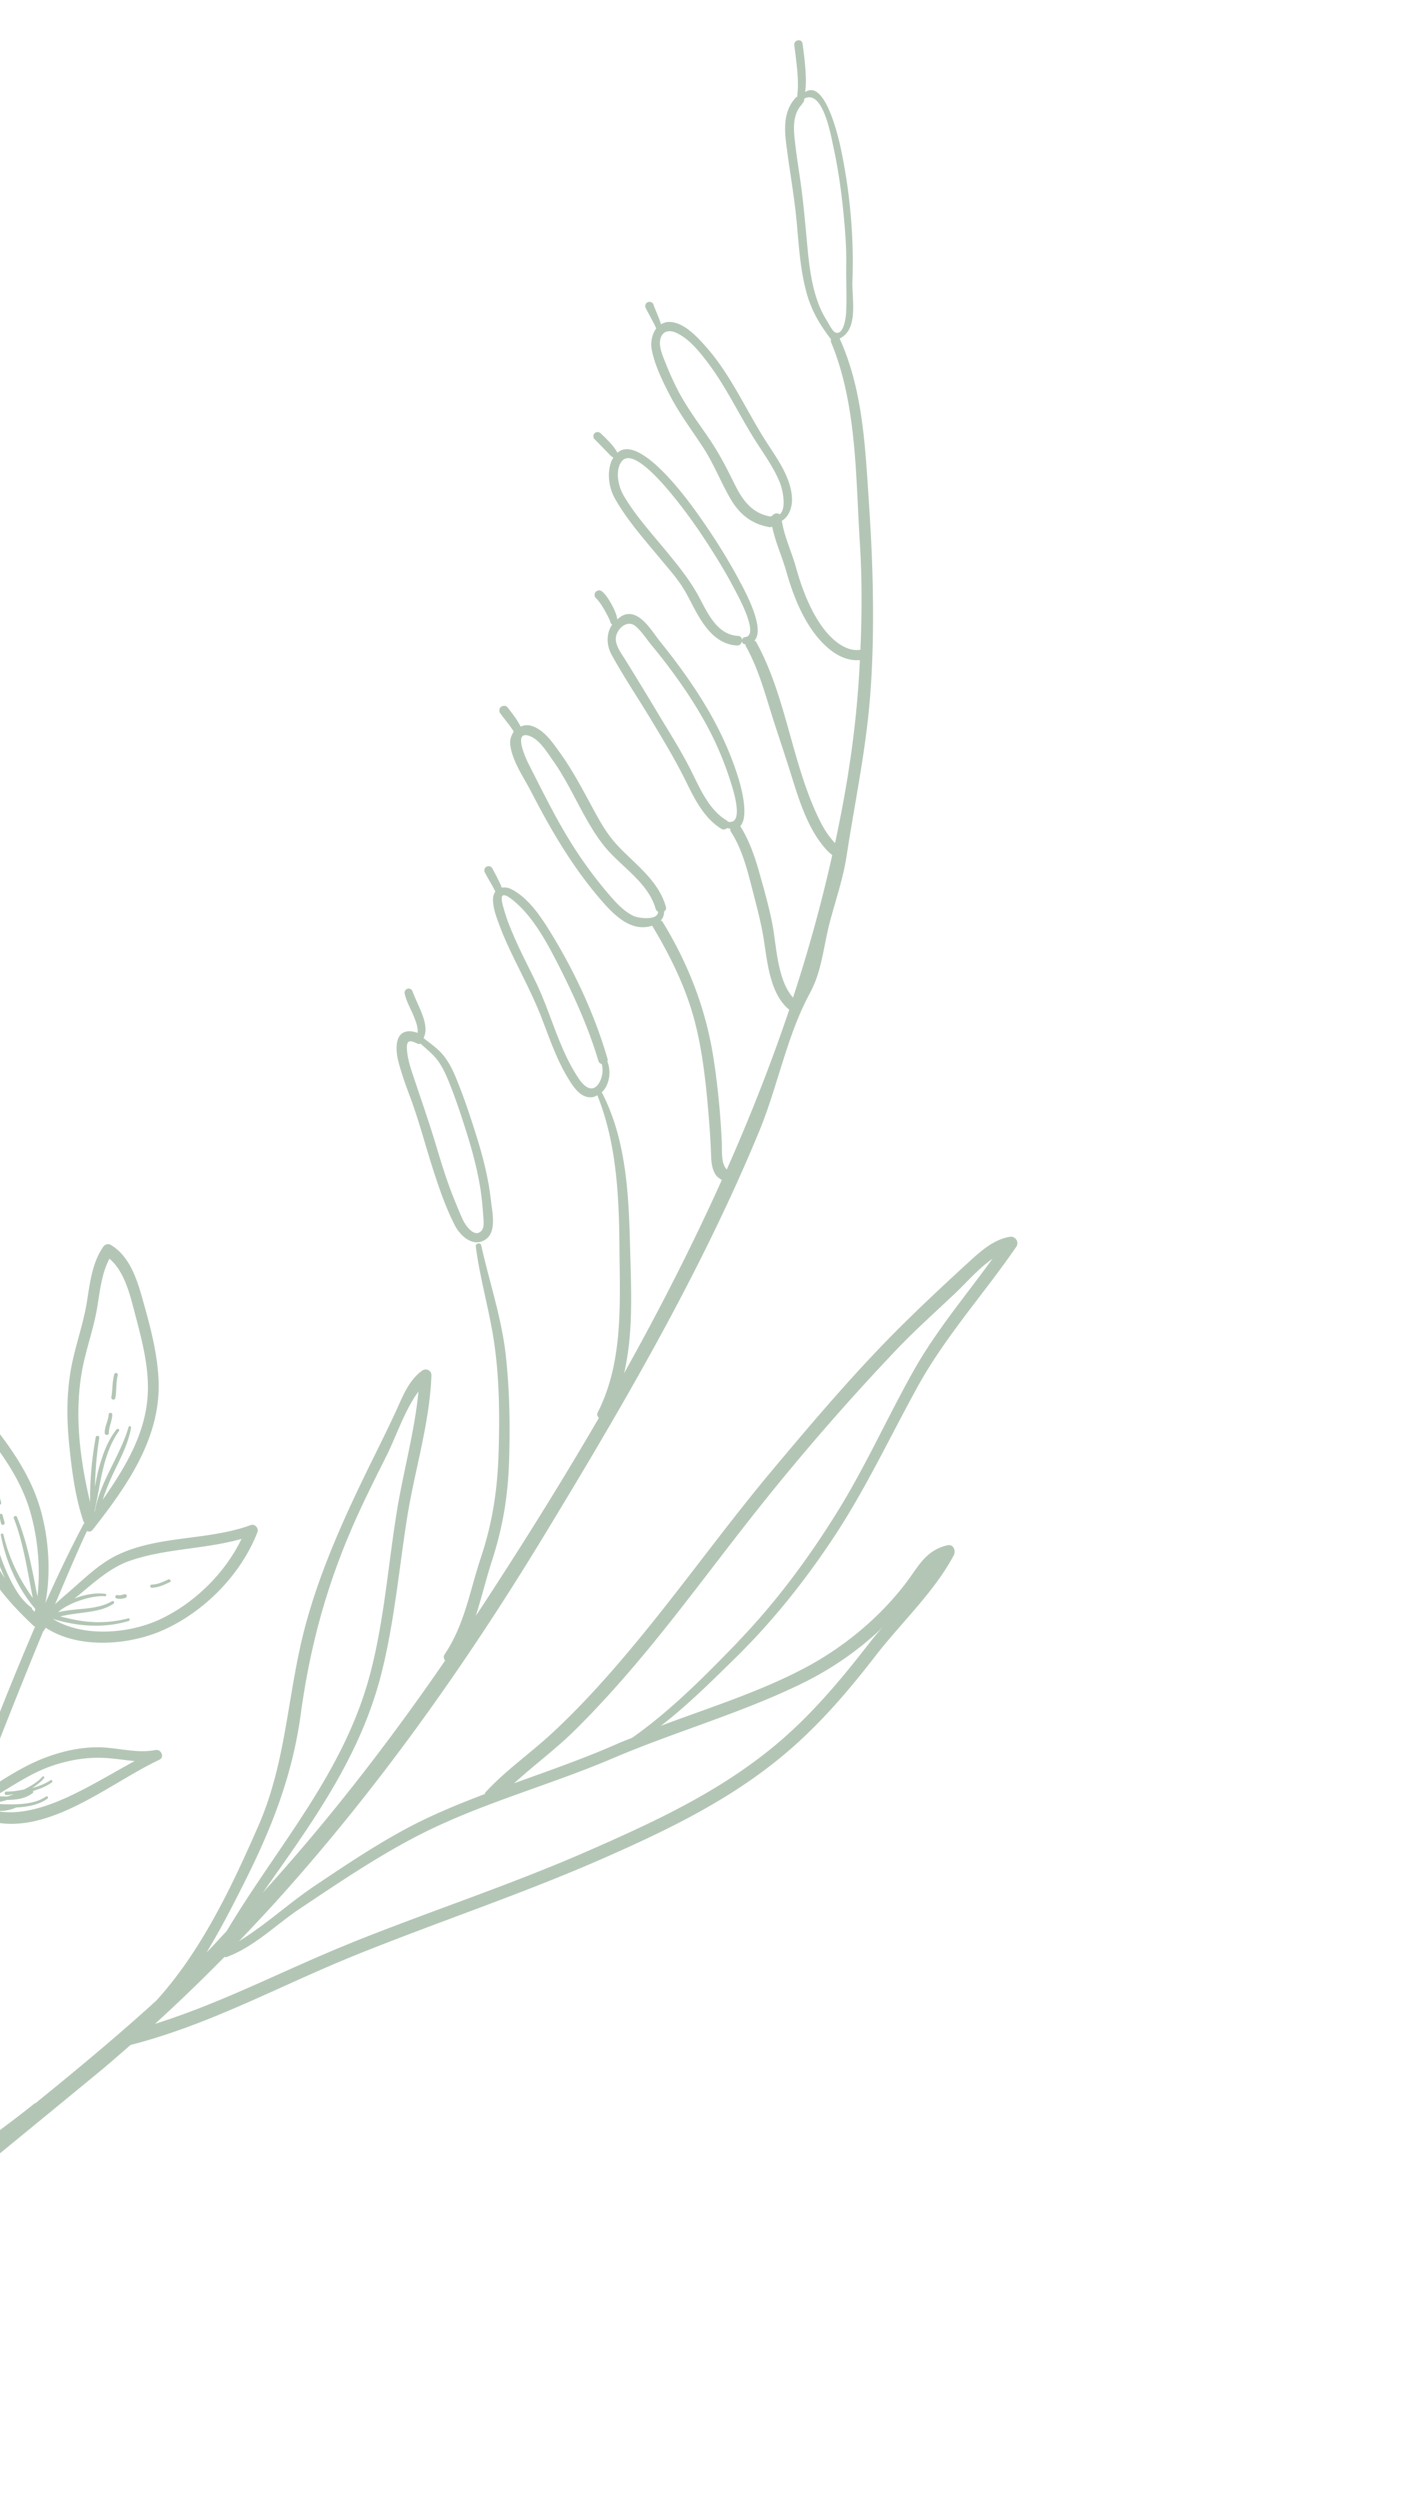 <svg width="225" height="394" fill="none" xmlns="http://www.w3.org/2000/svg"><g opacity=".5" fill="#688E6B"><path d="M5.539 331.528c6.509-5.282 12.933-10.596 19.11-16.222 7.097-7.804 11.868-17.901 16.069-27.482 4.061-9.259 4.508-18.791 6.675-28.516 1.969-8.83 5.622-17.376 9.52-25.513 1.782-3.725 3.676-7.41 5.41-11.152 1.117-2.393 2.026-5.009 4.228-6.613.635-.461 1.513-.035 1.475.771-.298 7.66-2.662 14.973-3.851 22.51-1.299 8.275-2.024 16.642-4.122 24.775-3.382 13.092-11.082 23.518-18.612 34.207 10.437-11.483 19.947-23.782 28.74-36.566-.205-.287-.309-.644-.055-1.02 3.132-4.66 3.941-9.952 5.685-15.181 1.875-5.65 2.635-10.779 2.81-16.728.162-5.56.127-11.223-.643-16.739-.72-5.243-2.274-10.331-2.96-15.582-.073-.559.751-.717.869-.163 1.27 5.719 3.171 11.285 3.844 17.128.624 5.505.709 11.091.545 16.629-.166 5.718-.99 10.643-2.755 16.077-.919 2.848-1.592 5.721-2.497 8.499.142-.215.306-.432.448-.646 6.526-9.948 12.913-20.128 18.954-30.528-.215-.228-.356-.513-.192-.847 4.078-7.987 3.51-17.303 3.435-26.014-.057-8.002-.446-16.466-3.486-23.989-.18.084-.338.196-.538.251-2.023.498-3.354-1.721-4.213-3.162-1.724-2.894-2.798-6.083-4.003-9.204-1.347-3.491-3.114-6.795-4.73-10.16-.665-1.392-1.303-2.795-1.843-4.236-.495-1.33-1.085-2.779-1.125-4.219-.015-.602.142-1.034.373-1.376-.225-.433-.441-.863-.692-1.284-.342-.582-.67-1.17-.986-1.764-.163-.314-.002-.756.325-.892a.688.688 0 01.901.328c.313.603.642 1.191.938 1.81.144.307.3.609.43.923.033.086.052.178.085.265.486-.079 1.032-.029 1.627.294 2.61 1.397 4.461 4.146 5.976 6.591 3.845 6.22 7.076 13.132 9.104 20.16.034.14-.019.227-.047.334.636 1.615.344 3.733-.88 4.873 3.854 7.394 4.25 16.073 4.457 24.246.168 6.468.572 13.543-.933 20.018 5.554-9.939 10.735-20.079 15.399-30.438-.31-.23-.663-.401-.91-.747-.755-1.083-.75-2.412-.801-3.675-.097-2.451-.28-4.902-.498-7.344-.446-4.887-1.038-9.838-2.427-14.558-1.419-4.815-3.723-9.389-6.347-13.76a4.439 4.439 0 01-1.354.241c-2.723.084-5.014-2.335-6.648-4.218-4.5-5.181-7.945-11.065-11.075-17.142-1.148-2.226-3.028-4.869-3.296-7.435-.086-.787.18-1.457.553-2.045-.04-.067-.082-.125-.143-.222-.21-.3-.41-.596-.634-.89-.449-.579-.892-1.144-1.328-1.729-.239-.31-.232-.797.095-1.051.306-.229.797-.231 1.05.095.452.601.924 1.177 1.334 1.805.218.335.433.68.632 1.039.034.055.045.112.078.167.512-.208 1.08-.309 1.73-.105 2.001.612 3.383 2.722 4.535 4.322 1.893 2.636 3.39 5.48 4.939 8.332.96 1.775 1.935 3.599 3.202 5.177.994 1.245 2.173 2.334 3.326 3.435 2.186 2.094 4.335 4.259 5.173 7.246.105.357-.063.584-.279.739.001.554-.161 1.027-.532 1.403.093.066.203.085.27.194 4.222 6.879 6.987 14.164 8.145 22.152a125.208 125.208 0 011.215 12.712c.061 1.384-.168 3.152.777 4.21 3.665-8.255 6.978-16.658 9.85-25.191-3.079-2.504-3.455-7.611-4.037-11.217-.406-2.51-1.058-4.929-1.693-7.395-.826-3.227-1.647-6.644-3.484-9.462-.103-.155-.08-.306-.085-.468-.164-.017-.319-.03-.504-.077-.243.199-.562.317-.901.109-2.66-1.639-4.159-4.568-5.489-7.287-1.654-3.38-3.567-6.545-5.51-9.774-2.076-3.448-4.356-6.832-6.297-10.358-.861-1.58-.849-3.427.09-4.778-.062-.065-.172-.084-.21-.183a1.467 1.467 0 01-.082-.242c.055.169.02.06-.004.009a5.141 5.141 0 00-.213-.525c-.188-.42-.424-.824-.647-1.235-.114-.212-.241-.418-.368-.624-.104-.155.054.084-.028-.042-.033-.055-.06-.096-.094-.151a2.641 2.641 0 00-.194-.284c-.232-.329-.476-.652-.77-.929-.277-.26-.195-.805.095-1.019.34-.26.727-.183 1.02.094.656.623 1.136 1.468 1.56 2.26.214.408.398.837.551 1.265.088.256.132.516.185.78.335-.25.64-.533 1.094-.698 2.485-.862 4.431 2.71 5.689 4.253 2.46 3.034 4.769 6.194 6.813 9.524 2.344 3.823 4.241 7.822 5.544 12.107.473 1.566 1.621 5.953.25 7.412 1.467 2.343 2.348 4.952 3.085 7.604.746 2.687 1.538 5.423 2.039 8.17.575 3.157.754 8.543 3.194 11.251a237.523 237.523 0 006.185-22.459c-.254-.21-.511-.41-.766-.673-3.124-3.318-4.522-8.19-5.855-12.421-.803-2.559-1.658-5.095-2.486-7.642-1.334-4.114-2.379-8.347-4.496-12.15-.075-.144-.034-.257-.167-.359-.297-.002-.456-.24-.484-.484-.042.378-.311.738-.797.699-3.035-.2-4.871-2.582-6.265-5.037-.749-1.304-1.366-2.678-2.157-3.956-1.018-1.647-2.344-3.12-3.573-4.599-2.526-3.059-5.283-6.127-7.235-9.593-.968-1.725-1.288-4.151-.475-6.005.064-.147.152-.242.234-.436-.294-.129-.534-.407-.749-.634-.264-.267-.516-.54-.781-.806-.49-.498-.97-.992-1.459-1.489-.246-.26-.189-.74.09-.947.322-.244.678-.168.946.09.515.485 1.023.99 1.502 1.515.258.285.503.577.725.902.125.184.28.4.372.615 3.353-2.984 10.608 6.819 12.029 8.762 2.769 3.796 5.35 7.843 7.53 11.999.725 1.37 3.756 7.05 2.052 8.835.09.075.191.09.257.2 4.856 8.791 5.625 19.34 10.109 28.304.639 1.286 1.435 2.491 2.343 3.417.664-3.11 1.277-6.228 1.803-9.368 1.09-6.446 1.812-12.962 2.107-19.474-3.558.333-6.576-3.042-8.234-5.795-1.511-2.487-2.559-5.337-3.353-8.127-.666-2.35-1.751-4.692-2.241-7.116-.125.05-.216.124-.376.097-2.708-.453-4.624-1.885-6.041-4.22-1.649-2.75-2.76-5.75-4.533-8.45-1.747-2.658-3.667-5.219-5.139-8.043-1.151-2.217-2.441-4.815-2.901-7.292-.213-1.142.037-2.413.707-3.318-.068-.163-.14-.317-.217-.484-.153-.31-.31-.612-.475-.917-.328-.62-.669-1.233-.978-1.846-.162-.315-.001-.756.325-.893.314-.13.766-.03.893.325.234.67.524 1.308.784 1.967.127.323.245.643.35.968.027.074.05.157.067.227.33-.178.671-.352 1.114-.372 2.319-.113 4.439 2.19 5.833 3.74 4.154 4.61 6.596 10.5 9.98 15.648 1.633 2.5 3.618 5.35 3.736 8.447.058 1.362-.516 2.909-1.605 3.502.393 2.517 1.564 4.943 2.241 7.382.772 2.76 1.796 5.591 3.285 8.049 1.135 1.881 2.791 3.91 4.911 4.693.714.26 1.359.302 1.95.198.252-5.633.267-11.29-.092-16.91-.658-10.414-.464-21.794-4.537-31.566-.069-.164-.03-.299-.001-.437-1.769-2.304-3.109-4.558-3.876-7.391-.951-3.497-1.185-7.125-1.504-10.721-.333-3.793-.993-7.534-1.504-11.306-.416-3.068-.925-6.318 1.388-8.754.052-.055.109-.035.16-.059.045-.505.103-1.015.111-1.534a25.383 25.383 0 00-.071-2.26c-.118-1.46-.322-2.917-.498-4.364-.1-.835 1.182-1.081 1.301-.24.211 1.525.41 3.055.488 4.594.042.792.065 1.578.002 2.364-.019.227-.047.45-.069.687 3.221-2.126 5.335 7.561 5.663 9.117 1.412 6.793 2.043 13.801 1.781 20.719-.101 2.762 1.024 7.566-2.015 9.014 3.656 8.025 4.031 17.025 4.61 25.697.287 4.297.508 8.602.603 12.904.137 6.318.044 13.063-.538 19.342-.732 7.917-2.388 15.828-3.59 23.692-.519 3.386-1.668 6.746-2.569 10.1-.75 2.792-1.092 5.69-1.949 8.453-.392 1.252-.872 2.279-1.472 3.402-3.429 6.467-4.914 14.408-7.74 21.265-9.194 22.279-21.552 43.396-34.08 64.015-12.49 20.547-26.499 40.265-42.69 58.082a301.223 301.223 0 01-5.3 5.647c4.143-2.525 7.934-6.04 11.904-8.703 4.789-3.216 9.62-6.46 14.727-9.177 3.92-2.085 8.017-3.754 12.144-5.327.035-.094.002-.181.096-.263 3.173-3.454 7.022-6.107 10.456-9.284 4.768-4.416 9.115-9.283 13.256-14.288 7.361-8.878 14.052-18.287 21.452-27.129 6.698-7.991 13.562-16.092 21-23.399 3.117-3.069 6.344-6.087 9.57-9.042 1.979-1.813 4.205-3.982 6.96-4.416.87-.141 1.501.845 1.001 1.577-5.163 7.518-11.216 14.148-15.633 22.192-4.348 7.91-8.141 16.022-13.137 23.579-4.54 6.861-9.697 13.338-15.58 19.093-3.718 3.638-7.501 7.422-11.679 10.626 7.694-2.893 15.622-5.349 22.845-9.201 5.981-3.187 11.506-7.753 15.654-13.128 2.093-2.708 3.137-5.286 6.665-6.119.965-.224 1.384.876 1.01 1.58-3.094 5.813-8.29 10.615-12.31 15.814-3.821 4.941-7.803 9.653-12.438 13.851-8.875 8.039-19.264 13.133-30.128 17.927-12.882 5.687-26.152 10.073-39.193 15.319-12.116 4.869-23.033 11.006-35.735 14.268-1.604 1.396-3.19 2.798-4.83 4.148-5.399 4.452-10.809 8.879-16.223 13.315-4.957 4.059-10.574 7.272-14.805 12.17-1.072 1.249-3.192-.236-2.104-1.5 6.332-7.337 15.372-12.879 22.887-18.966l.034.055zm89.335-163.815c-.225-.082-.443-.214-.527-.511-1.53-5.154-3.734-10.032-6.153-14.818-1.198-2.352-2.428-4.704-3.966-6.85-.665-.923-1.39-1.825-2.206-2.622-.36-.355-2.197-2.151-2.755-1.759-.4.28.096 1.812.194 2.157.385 1.428.945 2.813 1.534 4.176 1.095 2.548 2.394 5.001 3.591 7.501 2.367 4.959 3.645 10.628 6.789 15.177.88 1.267 2.166 2.119 3.126.446.468-.819.644-1.947.386-2.903l-.013.006zm8.887-24.008a.882.882 0 01-.388-.482c-1.231-4.279-5.653-6.719-8.263-10.074-3.166-4.078-4.934-9.074-7.926-13.281-.929-1.307-2.06-3.23-3.624-3.842-2.752-1.065-.671 3.481-.218 4.369 2.471 4.848 4.846 9.756 7.892 14.281a65.81 65.81 0 005.082 6.649c1.013 1.167 2.157 2.349 3.568 3.033.724.349 3.863.789 3.881-.663l-.004.01zm11.328-20.832a50.288 50.288 0 00-3.967-9.127c-1.616-2.898-3.461-5.666-5.445-8.314a91.329 91.329 0 00-2.911-3.699c-.811-.987-1.599-2.242-2.589-3.06-1.154-.952-2.608.147-2.994 1.443-.397 1.324.7 2.724 1.358 3.783a637.334 637.334 0 015.389 8.847c1.804 2.997 3.672 5.933 5.213 9.069 1.367 2.764 2.751 5.918 5.513 7.541.062.033.057.106.107.145 2.767.613.694-5.504.326-6.628zm.701-30.053c-1.581-3.023-3.394-5.907-5.287-8.746-1.203-1.81-10.114-14.695-12.523-11.294-1.033 1.465-.47 3.894.346 5.309 1.737 2.973 4.108 5.613 6.288 8.248 2.092 2.528 4.128 4.972 5.669 7.873 1.321 2.482 2.842 5.845 6.071 6.009.461.019.66.379.657.739-.003-.256.134-.515.441-.541 2.417-.206-1.162-6.66-1.668-7.61l.006.013zm7.13-16.869c-.927-2.22-2.328-4.188-3.627-6.204-2.67-4.154-4.732-8.693-7.734-12.638-1.31-1.721-2.974-3.817-5.028-4.692-.985-.423-2.005-.283-2.369.893-.344 1.12.222 2.518.637 3.542.77 1.95 1.636 3.926 2.678 5.742 1.364 2.391 3.026 4.581 4.558 6.863 1.458 2.19 2.626 4.478 3.783 6.826 1.25 2.53 2.746 4.649 5.709 5.132.061-.02.063-.116.142-.098.028.01.035-.008.063.002.277-.41.844-.534 1.209-.252 1.143-.946.424-4.06-.015-5.103l-.006-.013zm10.49-26.745c.12-2.436-.02-4.945.018-7.39.051-3.035-.213-6.079-.523-9.086-.331-3.185-.807-6.38-1.487-9.512-.368-1.677-1.628-9.18-4.576-7.689-.046.185-.067.39-.142.566-.024.065-.096.029-.132.069-.03.084-.024.182-.092.253-1.547 1.619-1.359 3.88-1.13 5.942.214 1.898.507 3.782.787 5.672.526 3.554.819 7.108 1.158 10.68.315 3.402.736 6.982 2.165 10.131.266.586.573 1.145.925 1.699.236.373.865 1.656 1.306 1.848 1.339.562 1.692-2.396 1.729-3.17l-.006-.013zM58.45 263.491c2.12-8.252 2.751-16.77 4.103-25.164 1.023-6.375 2.806-12.589 3.427-19.004-2.138 2.862-3.585 7.219-4.958 9.966-2.017 4.022-4.04 8.032-5.805 12.179-3.969 9.325-6.42 18.606-7.787 28.644-1.263 9.32-4.324 17.379-8.495 25.768-2.019 4.054-4.054 8.039-6.363 11.838 1.087-1.084 2.096-2.249 3.157-3.352 8.06-13.519 18.644-25.055 22.72-40.875zm57.799-4.63c6.058-6.266 11.291-13.333 15.872-20.743 4.421-7.149 7.845-14.831 11.964-22.143 3.561-6.302 8.186-11.76 12.401-17.579-2.09 1.442-3.967 3.59-5.56 5.128-3.186 3.054-6.502 5.966-9.554 9.175a377.008 377.008 0 00-21.65 24.865c-6.581 8.257-12.775 16.826-19.619 24.87-3.046 3.574-6.21 7.062-9.562 10.365-2.984 2.936-6.383 5.434-9.475 8.257 5.553-2.012 11.151-3.944 16.547-6.343.673-.298 1.382-.551 2.07-.833 6.06-4.253 11.5-9.755 16.588-15.022l-.022.003zm-60.8 47.318c12.439-4.997 25.113-9.12 37.412-14.52 11.043-4.845 21.722-9.801 30.85-17.865 5.006-4.425 9.229-9.508 13.318-14.777.685-.889 1.436-1.754 2.175-2.614-.182.179-.349.374-.531.552-3.668 3.411-7.755 6.191-12.247 8.387-9.539 4.659-19.97 7.588-29.745 11.756-10.431 4.451-21.524 7.298-31.584 12.629-6.182 3.273-12.025 7.223-17.835 11.11-3.8 2.544-7.19 6.013-11.527 7.606-.125.051-.24.019-.348-.009a273.135 273.135 0 01-10.945 10.542c10.766-3.382 20.444-8.543 31.016-12.793l-.01-.004z"/><path d="M96.764 71.795c-.065.061-.073.144-.097.21.005.044-.014.037 0 0-.012-.058.032.086.011.025a.186.186 0 01.06.043c-.017-.102-.077-.199.02-.29l.006.012zM65.316 160.36c-.49-1.253-1.233-2.46-1.516-3.787-.076-.346.19-.697.52-.757.376-.066.657.185.758.52-.046-.166.024.051.033.087.026.073.056.137.083.211.056.137.115.265.172.403.133.336.279.665.428.986.313.72.638 1.435.9 2.179.351 1.022.623 2.323.124 3.312.005.045-.008.082-.003.127.91.714 1.864 1.37 2.666 2.205 1.105 1.147 1.854 2.654 2.45 4.116 1.199 2.905 2.21 5.944 3.15 8.947 1.069 3.379 1.949 6.839 2.336 10.364.182 1.694.902 4.744-.733 5.99-1.967 1.487-4.091-.425-4.962-2.125-1.484-2.881-2.546-6.045-3.534-9.119-1.099-3.443-2.019-6.939-3.239-10.341-.49-1.371-1.023-2.714-1.457-4.095-.533-1.663-1.27-3.762-.83-5.527.422-1.656 1.848-1.744 3.186-1.267.008-.168.019-.345.01-.497-.076-.698-.287-1.286-.542-1.932zm-1.153 4.923c.064 1.492.563 3.014 1.04 4.422 1.235 3.685 2.505 7.329 3.621 11.045.876 2.915 1.774 5.828 2.944 8.637.41.98.796 1.993 1.257 2.948.407.84 1.835 2.882 2.917 1.605.5-.585.267-1.904.23-2.588a48.83 48.83 0 00-.405-3.861c-.441-2.821-1.153-5.602-1.993-8.324-.895-2.89-1.856-5.836-2.994-8.645-.59-1.449-1.258-2.916-2.34-4.066-.661-.698-1.403-1.319-2.13-1.956-.143.044-.306.08-.483-.016-1.171-.554-1.727-.607-1.667.808l.003-.009z"/></g><g opacity=".5" fill="#688E6B"><path d="M-.433 236.956c-.273-1.22-.534-2.433-.787-3.657-.068-.282.36-.385.437-.106.331 1.206.653 2.415.962 3.616.094.389-.519.536-.612.147zm.837 1.815l.322 1.208a.297.297 0 01-.214.35.297.297 0 01-.35-.215l-.263-1.222c-.03-.126.046-.278.184-.301a.247.247 0 01.302.184l.02-.004zm26.131 10.16c.288-.131.536.303.24.436-.919.416-1.83.862-2.856.872-.318.004-.304-.493.014-.497.934-.009 1.77-.426 2.602-.811zm-8.154 3c-.143-.038-.236-.211-.186-.346.055-.157.194-.221.346-.186a.082.082 0 01.044.01c.031.003.031.003.01-.002-.032-.003.04 0 .043.01.053.007.104.005.157.013l.143-.003a.166.166 0 01.07-.007s.1-.014.05-.012l.038-.009.078-.019.136-.033.136-.032.069-.017c-.076.029.029-.007.038-.009.14-.064.32-.036.4.12.061.129.04.34-.11.397-.254.102-.497.16-.76.182a2.308 2.308 0 01-.714-.064l.012.007zm-.599-31.349c-.189-.058-.252-.238-.222-.41.21-1.182.121-2.405.457-3.576.107-.365.651-.198.553.165-.303 1.174-.162 2.405-.388 3.601-.03.172-.255.267-.41.222l.01-.002zm-1.279 5.244c0-.514.15-1.003.3-1.491.147-.457.304-.917.332-1.397.016-.363.576-.344.57.017-.018.992-.55 1.902-.537 2.896-.002.422-.664.407-.653-.017l-.012-.008z"/><path d="M-60.038 237.635a3.365 3.365 0 012.513-.542c1.022.186 1.884.904 2.395 1.789.103.171.089.37.041.556.368.416.686.884.858 1.429.085.268.083.556.087.833.074-.08.155-.171.295-.184 1.21-.147 2.408.048 3.602.264.657.12 1.34.223 2.03.273-.85-.927-1.649-1.897-2.462-2.884-1.45-1.749-3.33-3.149-4.432-5.167-.16-.28-.034-.526.152-.694-.329.171-.644.36-1.003.447-1.245.299-2.523.072-3.65-.511-1.737-.888-3.12-2.531-2.747-4.574.294-1.645 1.66-2.93 3.184-3.482a4.539 4.539 0 012.827-.093c.675.197 1.253.593 1.768 1.066.01-.003.027-.017.039-.01 1 .654 1.824 1.598 2.015 2.817a4.022 4.022 0 01-.708 2.958 4.845 4.845 0 01-1.362 1.222c.211-.02.426.021.558.267 1.042 1.981 2.887 3.409 4.288 5.129 1.519 1.867 2.968 3.699 4.878 5.183a39.477 39.477 0 005.368 3.502c1.646.9 3.361 1.66 5.037 2.512-1.709-3.426-3.106-6.967-3.902-10.663-.102.004-.195.046-.3.041-2.73.019-4.991-1.556-5.703-4.213-.608-2.271-.152-4.952 1.17-6.895.698-1.032 1.681-1.906 2.918-2.193 1.264-.304 2.51.126 3.578.805 2.762-.232 4.792 3.373 5.13 5.76.264 1.829-.366 3.739-1.78 4.964-1.09.941-2.483 1.348-3.903 1.556 2.383 11.018 10.15 21.029 15.42 30.798 4.808 8.912 9.335 17.512 10.63 27.558a399.23 399.23 0 004.98-11.751c-.244-.034-.335-.197-.29-.434a.708.708 0 01-.64-.144c-5.057-3.916-8.71-9.784-10.585-15.865-1.278-4.115-2.244-8.346-2.8-12.625-.522-4.05.133-8.641-1.74-12.366-.315-.624.247-1.366.944-1.163 2.687.783 4.733 3.387 6.415 5.461 2.14 2.653 4.206 5.386 5.373 8.612 1.588 4.38 1.973 9.184 2.562 13.773.304 2.375.589 4.754.844 7.141.145 1.374.227 2.784.426 4.166.12.238.192.499.33.733.103.17.005.317-.117.408.033.137.044.268.076.404.122-.307.258-.597.38-.904 3.428-8.837 6.837-17.669 10.59-26.348-.07-.035-.137-.018-.202-.075-4.36-4.103-7.832-8.144-9.568-13.99-2.185-7.332-1.958-15.111-3.077-22.628-.11-.755.845-1.489 1.426-.785 4.814 5.733 10.15 11.628 12.26 18.989 1.302 4.552 1.693 9.94.779 14.778 1.895-4.22 3.88-8.411 6.06-12.515.028-.058.079-.06.123-.091-.048-.071-.125-.093-.156-.178-1.314-3.839-1.843-7.96-2.256-11.985-.406-3.996-.456-7.923.225-11.893.624-3.647 1.95-7.113 2.543-10.763.48-2.964.815-6.192 2.583-8.716.278-.385.774-.546 1.206-.29 2.91 1.748 4.062 5.256 4.939 8.347 1.164 4.111 2.313 8.288 2.559 12.559.554 9.319-4.884 16.984-10.377 23.993-.243.315-.611.322-.899.196-1.78 3.801-3.381 7.663-5.024 11.524.73-.689 1.499-1.337 2.247-1.991 2.427-2.095 4.72-4.406 7.655-5.801 6.518-3.09 14.238-2.211 20.986-4.688.603-.228 1.257.52 1.035 1.098-2.601 6.715-8.42 12.63-15.006 15.52-5.369 2.351-13.247 2.95-18.379-.423-.118.193-.255.349-.359.56-.014.024-.04-.001-.058.014-3.55 8.588-6.952 17.234-10.32 25.892 3.6-2.265 7.078-4.737 11.134-6.176 2.501-.89 5.092-1.451 7.755-1.454 3.042-.012 6.12 1.027 9.145.433.884-.171 1.484 1.124.597 1.543-8.66 4.058-19.498 13.865-29.591 8.548-.07-.034-.067-.107-.12-.156-2.541 6.495-5.235 12.913-8.016 19.31-.177-.008-.344-.061-.518-.06-.532.015-1.049.088-1.576.163.936-2.097 1.861-4.192 2.797-6.289-.846-5.525-2.137-10.933-4.356-16.097-2.255-5.269-5.274-10.21-7.987-15.245-2.968-5.498-6.667-10.954-9.638-16.678-4.272-1.338-8.487-3.77-11.972-6.542-.47-.37-.854-.813-1.282-1.224-2.177.4-4.357-.453-6.556-.274-.252.019-.404-.14-.502-.332-.05.218-.067.448-.15.654-.591 1.437-2.07 2.513-3.668 2.373-1.837-.155-3.478-1.806-3.824-3.585-.315-1.652.442-3.336 1.82-4.274l-.014-.018zm5.304-5.914c.653-.579 1.106-1.387 1.134-2.258.016-.487-.14-.964-.36-1.405-.262.146-.583.182-.794-.097a5.108 5.108 0 00-.446-.53 5.369 5.369 0 00-.443-.428 4.606 4.606 0 00-.417-.281 3.915 3.915 0 00-.248-.135s-.058-.027-.082-.042c-.034-.013-.07-.035-.114-.045a4.04 4.04 0 00-.489-.15l-.13-.03c.094.008-.165-.043 0 0-.095-.008-.192-.026-.286-.034a4.2 4.2 0 00-.514 0c-.204.008.077-.018-.122.009a2.05 2.05 0 01-.247.039c-.166.04-.331.079-.484.127a.468.468 0 00-.115.037l-.277.129a3.852 3.852 0 00-.603.361c-.141.095.11-.099-.02.004-.033.029-.077.06-.112.089a3.671 3.671 0 00-.361.334l-.147.159c-.02.004-.025.026-.032.038-.017.015-.04.051-.056.065-.091.135-.185.261-.264.403a2.44 2.44 0 01-.113.212c-.057.107 0 0 .015-.024-.02.046-.038.102-.067.15-.05.135-.097.281-.135.423-.01.044-.044.289-.027.1-.009.094-.02.179-.027.273-.003.073-.004.156-.005.238.007.029.014.058.002.092.018.16.058.326.105.479.01.039.019.078.038.114.038.073.066.149.107.232.038.073.088.153.126.226.031.044.173.247.084.135.256.339.574.633.834.817.822.594 1.774 1.003 2.77 1a3.555 3.555 0 002.3-.872l.022.046zm21.89 2.15c.256-1.502-.324-3.1-1.082-4.368-.513-.854-1.282-1.697-2.23-2.004-.089.443-.505.81-.975.481-.446-.314-.901-.585-1.422-.738-.355-.11-.85-.155-1.117-.112-.828.107-1.43.509-2.004 1.161-1.198 1.348-1.731 3.492-1.541 5.349.192 1.826 1.206 3.474 3.132 3.957 2.78.699 6.687-.59 7.222-3.712l.017-.014zm47.786.559c.192-.869.319-1.753.543-2.62.6-2.294 1.387-4.622 2.876-6.513.181-.229.575-.005.398.244-2.62 3.685-2.874 8.405-3.877 12.699.032-.039.054-.075.085-.114.852-4.71 3.978-8.65 5.306-13.217.073-.254.43-.135.39.122-.412 2.393-1.56 4.592-2.6 6.766a37.878 37.878 0 00-1.87 4.584c3.737-5.373 7.176-11.044 7.13-17.821-.027-4.046-1.099-7.903-2.114-11.783-.744-2.834-1.602-6.403-3.954-8.398-1.227 2.342-1.509 5.146-1.932 7.705-.576 3.461-1.833 6.746-2.431 10.202-1.164 6.75-.28 13.798 1.314 20.471-.037-3.447.27-6.874.894-10.264.059-.313.604-.228.557.092-.423 2.601-.624 5.231-.69 7.86l-.025-.015zm10.242 20.812c5.429-2.53 10.254-7.229 12.897-12.699-5.758 1.632-11.87 1.488-17.544 3.428-3.117 1.069-5.55 3.31-8.047 5.371-.25.204-.5.399-.75.603.34-.124.667-.264 1.014-.358 1.233-.348 2.54-.559 3.824-.395.245.034.241.405-.01.383-1.232-.074-2.5.211-3.678.576-1.175.375-2.346.894-3.354 1.62l-.01.002-.352.332c2.788-.723 5.945-.258 8.488-1.744.26-.155.47.247.222.41-1.284.864-2.844 1.136-4.347 1.343-1.355.182-2.717.335-4.051.646 1.464.357 2.916.707 4.438.835a18.57 18.57 0 006.282-.524c.253-.061.344.319.096.399-3.887 1.202-8.111.871-11.977-.318 4.752 2.951 12.022 2.343 16.869.087l-.01.003zm-19.708-1.204c.035-.153.049-.31.084-.463-2.792-3.267-4.617-7.436-5.43-11.622-.053-.265.356-.363.41-.099.823 3.597 2.469 7.017 4.64 10.013-.865-4.236-1.447-8.539-3.012-12.605-.11-.283.39-.475.499-.192 1.645 4.016 2.407 8.297 3.235 12.551.523-4.456.046-9.258-1.14-13.374-1.68-5.788-5.496-10.62-9.377-15.209.789 1.908 1.689 3.77 2.29 5.754.11.375-.473.515-.584.14-.641-2.067-1.555-4.028-2.328-6.043-.076-.187.11-.273.28-.252-.145-.171-.287-.332-.419-.496.695 6.138.836 12.368 2.374 18.375.804 3.128 2.09 5.781 3.76 8.187-.938-2.016-1.71-4.196-2.054-6.397-.046-.318.428-.442.496-.119a31.287 31.287 0 002.09 6.08c.876 1.887 1.973 3.886 3.701 5.126.087.062.036.146.054.224.147.139.286.291.445.438l-.014-.017zm-8.715 30.556c.056-.065.1-.138.197-.12-.013-.141.066-.283.252-.277 1.693.066 3.384.215 5.083.177 1.717-.043 3.538-.255 4.988-1.241.212-.144.398.202.198.353-1.404 1.006-3.187 1.291-4.87 1.388-.02.004-.042-.001-.052.002-1.05.468-2.178.606-3.318.53 4.039.798 8.338-.699 12.011-2.447 3.425-1.626 6.663-3.598 9.983-5.404-1.364-.114-2.735-.34-4.12-.449-3.041-.246-5.965.211-8.848 1.182-3.272 1.106-6.108 3.084-9.058 4.802.642.02 1.297.048 1.957.054.343-.114.661-.242.98-.37-.383.03-.765.153-1.148.143-.352-.008-.34-.557.022-.551.921.025 1.825-.151 2.731-.318 1.084-.538 2.16-1.157 2.956-2.037.154-.171.39.081.235.252-.517.587-1.155 1.1-1.843 1.533 1.005-.272 2.007-.637 2.873-1.226.213-.143.399.203.199.354-.894.647-1.94 1.042-2.986 1.356.074.095.105.221-.017.312-1.18.911-2.6 1.078-4.058 1.09-.85.276-1.731.457-2.584.374-.211-.021-.246-.208-.198-.353-.061.004-.124-.001-.185.003-.526.291-1.089.519-1.634.774.094.049.181.069.273.109l-.02.005zm-7.04-16.183c1.114 2.54 1.704 5.247 2.418 7.914-.058-.624-.108-1.259-.18-1.859-.58-4.458-1.04-8.986-1.996-13.385-.855-3.939-2.571-7.095-4.988-10.258-1.35-1.763-3.033-4.145-5.076-5.495.692 2.364.7 4.831.842 7.347.248 4.281 1.1 8.55 2.198 12.688.77 2.9 1.93 5.758 3.33 8.497.023-.16.213-.268.316-.097 1.863 3.039 3.333 6.501 6.192 8.765.09.071.163.166.253.238-.895-1.452-1.93-2.807-2.715-4.315-.96-1.857-1.408-3.93-2.286-5.827-.152-.334.338-.606.5-.275.895 1.883 1.371 3.949 2.359 5.789.508.958 1.14 1.834 1.753 2.715-.036-.279-.082-.556-.118-.835-1.357-3.675-1.76-7.743-3.202-11.387-.107-.273.29-.502.41-.222l-.01.002zm-50.069-26.165c.043.092.086.185.138.275.038.073.086.144.134.215l.094.132c.016.027.043.051.062.088.12.156.26.307.406.447l.238.22c.012.008.101.079.012.008.05.039.099.069.15.108.146.098.291.187.443.263.107.057.022.005 0 0l.126.052c.09.03.179.06.278.088l.196.045c-.162-.033.063.006.104.006.158.013.31.008.464.002-.192.015.068-.017.107-.026l.184-.045c.078-.018.144-.044.222-.063a.344.344 0 00.102-.045c.13-.062.256-.134.373-.203.053-.034.176-.125.063-.036.069-.057.14-.105.206-.173a4.24 4.24 0 00.305-.31c.096-.115.025-.026 0 0 .015-.024.04-.05.055-.075.046-.062.09-.135.137-.197l.126-.205c.022-.036.034-.07.056-.106.008-.013.075-.162.042-.083-.04.092.018-.055.027-.058.02-.045.03-.089.05-.135l.068-.232c.01-.044.058-.271.03-.131a8.5 8.5 0 00.027-.274 4.693 4.693 0 00-.003-.524c-.006-.111-.005-.019 0 0-.012-.048-.014-.099-.028-.157a67.506 67.506 0 00-.06-.253c-.056-.234-.092-.297-.18-.492-.081-.166-.223-.286-.331-.435-.15-.025-.293-.063-.384-.185a5.576 5.576 0 00-.774-.863c-.026-.024-.062-.047-.089-.071a1.708 1.708 0 00-.229-.14c-.06-.037-.207-.094-.06-.037-.08-.033-.17-.062-.259-.092-.068-.025-.143-.038-.208-.053-.02.005-.053-.008-.073-.003-.148-.016-.298 0-.444-.007.207.002 0 0-.058.014l-.204.05c-.068.016-.134.042-.192.056-.039.009-.075.029-.112.048-.13.062-.256.133-.37.212-.045.031-.2.151-.054.034-.061.045-.13.103-.188.158a4.86 4.86 0 00-.316.313s-.113.13-.04.05c.072-.089-.031.039-.039.051-.046.062-.1.137-.145.209a4.931 4.931 0 00-.222.404c.06-.138-.005.021-.022.077l-.09.268c-.022.078-.045.155-.058.23a.348.348 0 00-.017.097c.008-.094-.033.162 0 0a3.79 3.79 0 00-.034.502c.01.039.026.323.004.143.016.068.025.148.032.219.034.187.086.359.15.539-.045-.143.024.056.045.103l.027-.017z"/><path d="M-1.79 284.759c1.048.211 2.115.284 3.154.075a54.538 54.538 0 01-3.154-.075zm4.626-1.761c.474-.083.912-.27 1.343-.487-.165.039-.342.031-.52.063-.219.114-.433.248-.655.353-.056.024-.124.04-.178.074l.01-.003z"/></g></svg>
